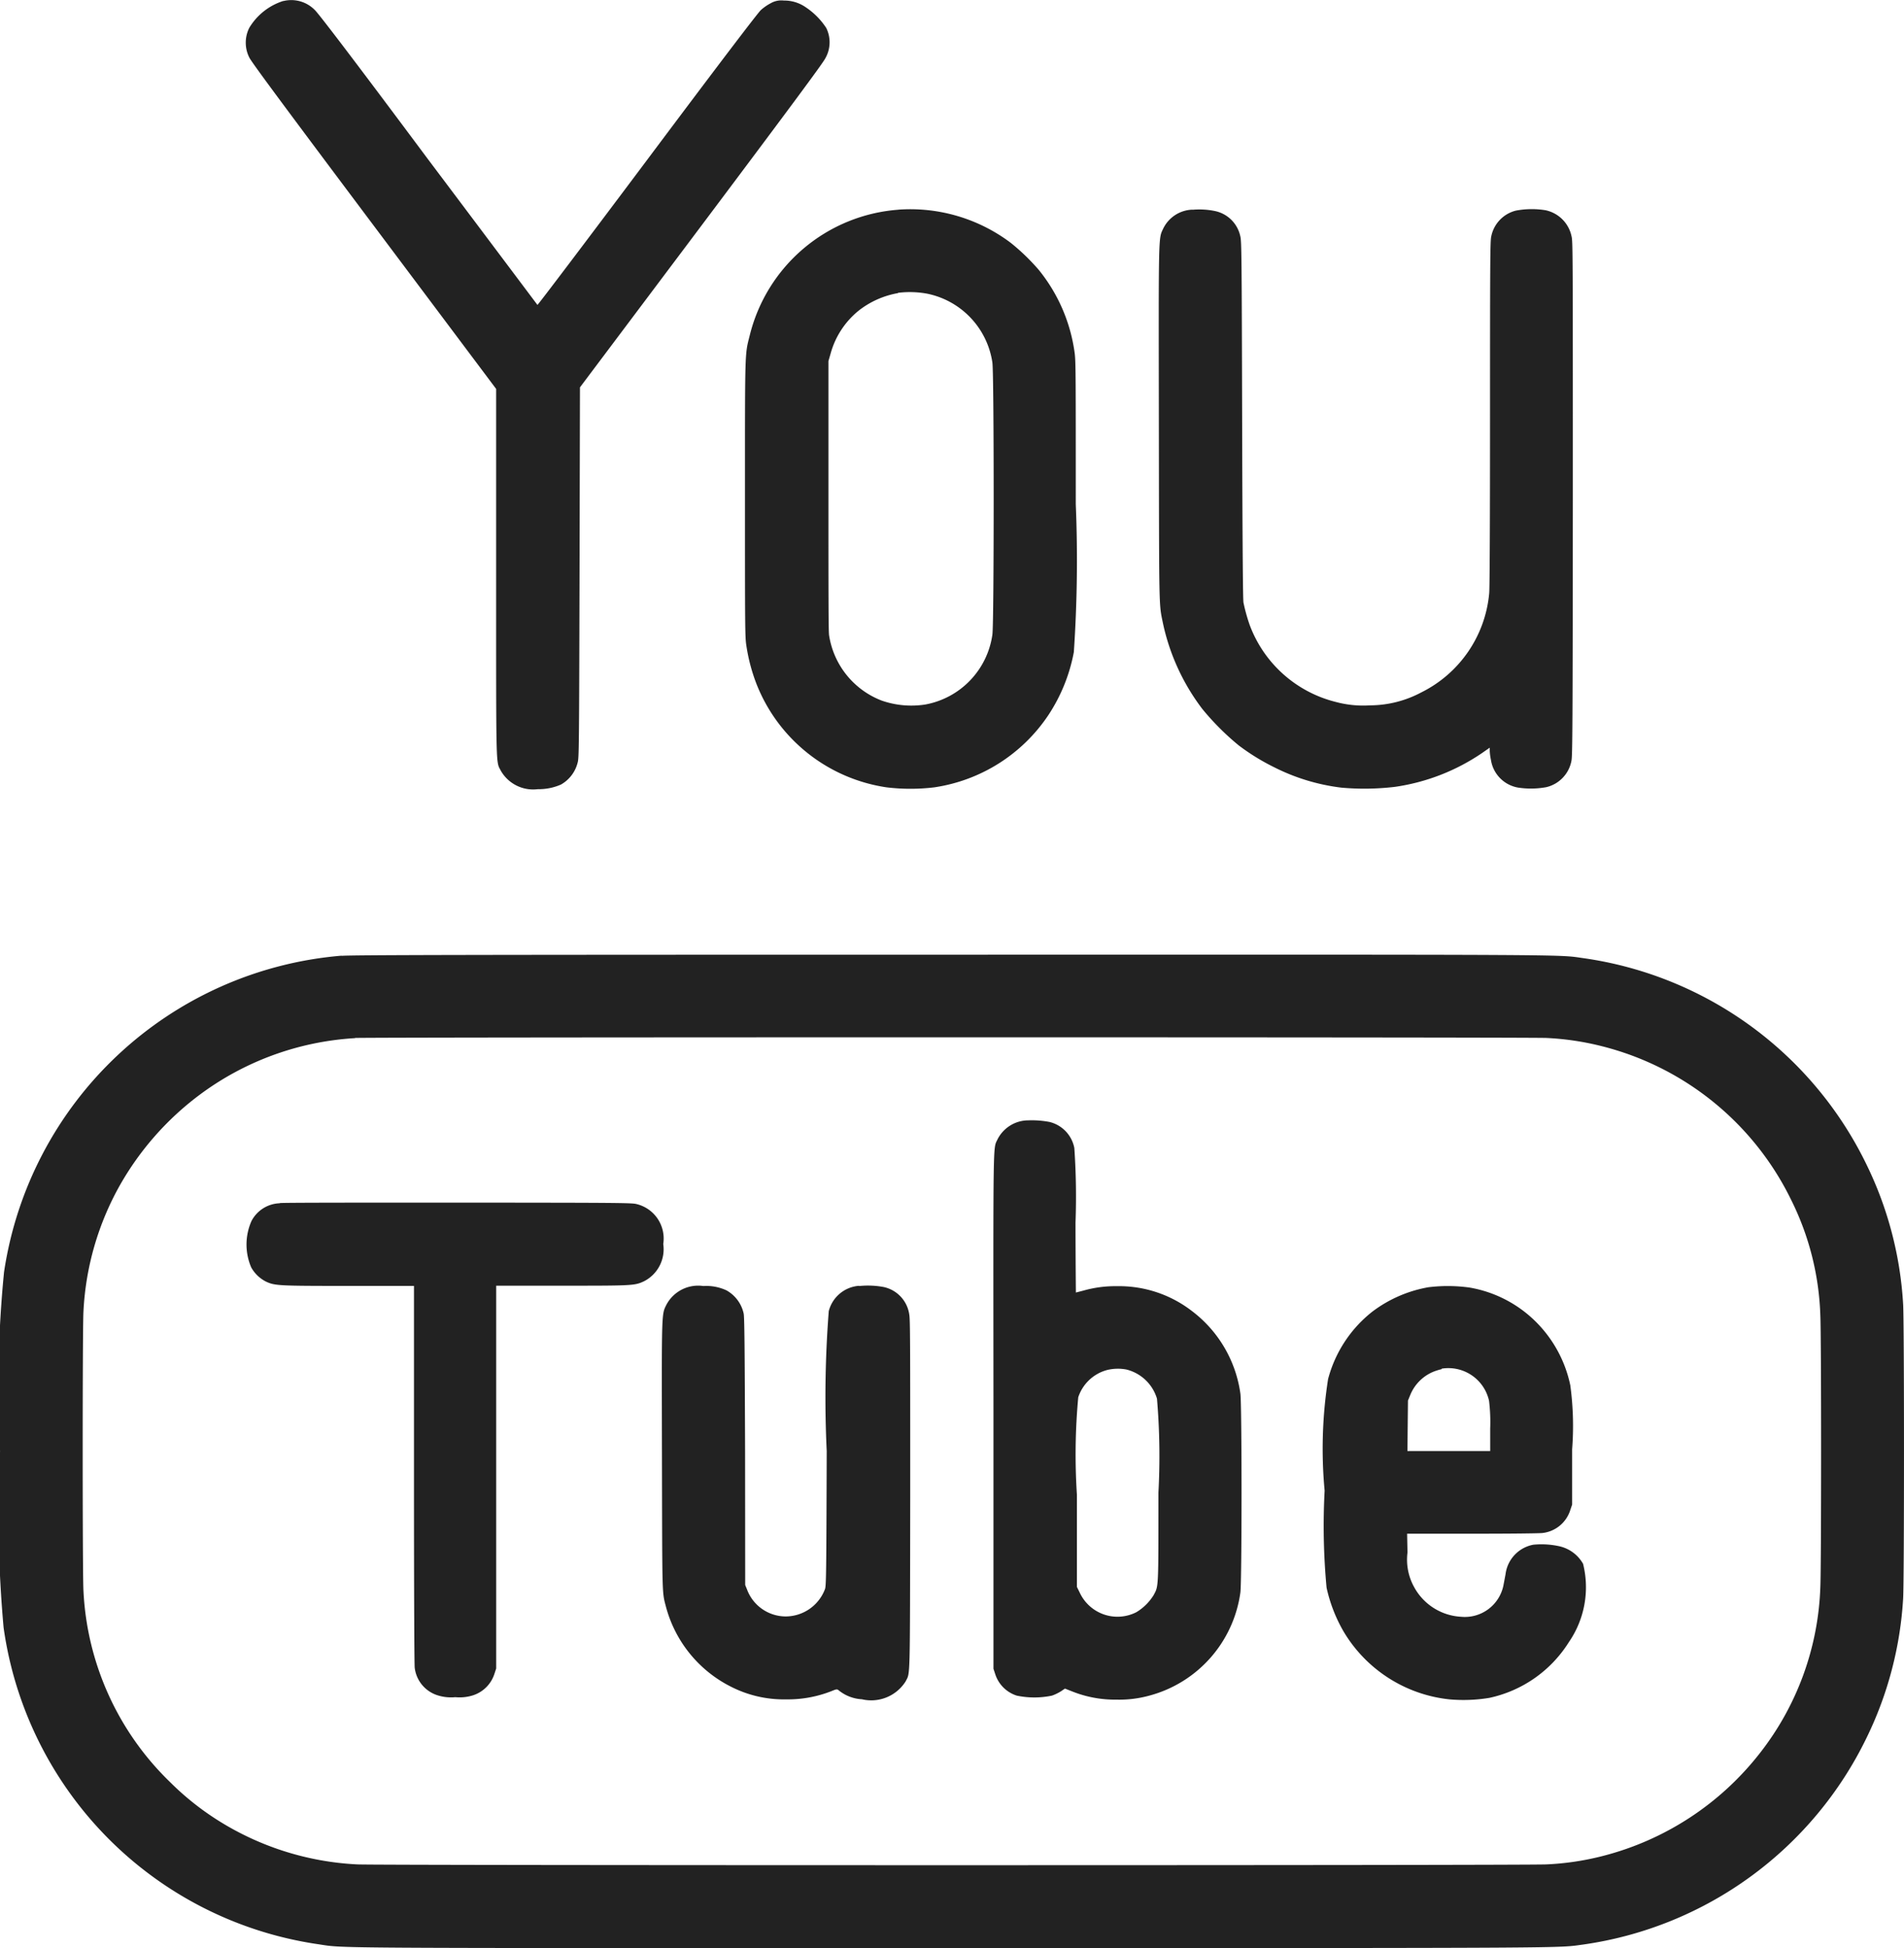 <svg xmlns="http://www.w3.org/2000/svg" width="35.456" height="36.266" viewBox="0 0 35.456 36.266">
  <path d="M5.3,49.261a1.141,1.141,0,0,0-.633.5.614.614,0,0,0,0,.552c.037.08.612.857,2.323,3.138l2.274,3.032V59.9c0,3.753-.006,3.507.089,3.694a.693.693,0,0,0,.689.34,1.022,1.022,0,0,0,.43-.086.65.65,0,0,0,.31-.409c.025-.084.027-.267.035-3.537l.008-3.448,2.254-3c1.679-2.237,2.269-3.034,2.313-3.122a.6.6,0,0,0,.019-.569,1.351,1.351,0,0,0-.379-.383.7.7,0,0,0-.411-.127.393.393,0,0,0-.24.048.933.933,0,0,0-.187.129c-.057.053-.779,1-2.118,2.789-1.117,1.49-2.037,2.707-2.043,2.7S9.118,53.7,8,52.214C6.6,50.335,5.951,49.487,5.887,49.429a.614.614,0,0,0-.583-.167m11.45,3.885a3.086,3.086,0,0,0-2.767,2.338c-.093.369-.089.228-.089,3.048,0,2.4,0,2.579.027,2.738a3.345,3.345,0,0,0,.191.714A3.086,3.086,0,0,0,16.532,63.9a3.713,3.713,0,0,0,.894,0,3.1,3.1,0,0,0,2.124-1.348,3.187,3.187,0,0,0,.472-1.17,25.392,25.392,0,0,0,.036-2.753c0-2.319,0-2.625-.018-2.793a3.115,3.115,0,0,0-.669-1.566,3.925,3.925,0,0,0-.525-.507,3.109,3.109,0,0,0-2.091-.617m5.475,0a.627.627,0,0,0-.542.349c-.092.2-.088.023-.083,3.641.005,3.553,0,3.332.077,3.713a4.023,4.023,0,0,0,.733,1.593,4.867,4.867,0,0,0,.678.678,4.074,4.074,0,0,0,.661.407,3.775,3.775,0,0,0,1.25.379,4.828,4.828,0,0,0,1-.015,3.854,3.854,0,0,0,1.619-.629l.144-.1v.063a1.029,1.029,0,0,0,.022.164.618.618,0,0,0,.5.515,1.584,1.584,0,0,0,.531-.007.621.621,0,0,0,.468-.49c.02-.084.023-.682.026-4.88,0-4.542,0-4.789-.023-4.88a.627.627,0,0,0-.484-.49,1.6,1.6,0,0,0-.554.007.62.62,0,0,0-.459.485c-.019.081-.022.509-.022,3.283,0,2.064-.006,3.246-.015,3.352a2.291,2.291,0,0,1-1.265,1.849,2.045,2.045,0,0,1-.953.241,1.969,1.969,0,0,1-.638-.063,2.305,2.305,0,0,1-1.607-1.44,3.335,3.335,0,0,1-.113-.409c-.011-.051-.019-1.1-.025-3.4-.008-3.1-.011-3.336-.035-3.424a.609.609,0,0,0-.47-.466,1.443,1.443,0,0,0-.42-.024M16.745,54.7a1.65,1.65,0,0,0-.72.318,1.555,1.555,0,0,0-.533.809l-.04.138,0,2.493c0,1.806,0,2.526.012,2.611a1.555,1.555,0,0,0,.979,1.216,1.68,1.68,0,0,0,.815.073,1.542,1.542,0,0,0,1.247-1.3c.032-.212.032-4.851,0-5.065a1.537,1.537,0,0,0-1.216-1.283,1.791,1.791,0,0,0-.539-.016M6.388,67.034A6.936,6.936,0,0,0,.1,72.926a22.016,22.016,0,0,0-.074,3.334,23.684,23.684,0,0,0,.066,3.283,6.941,6.941,0,0,0,1,2.733,6.922,6.922,0,0,0,4.844,3.159c.539.079-.16.074,11.814.074,11.808,0,11.267,0,11.757-.066a6.952,6.952,0,0,0,5.282-3.859A6.819,6.819,0,0,0,35.465,79c.021-.331.021-5.144,0-5.475a6.819,6.819,0,0,0-.674-2.586,6.94,6.94,0,0,0-5.282-3.859c-.49-.069.057-.066-11.787-.064-8.88,0-11.164.005-11.335.021m.252,1.532a5.37,5.37,0,0,0-2.911,1.066A5.461,5.461,0,0,0,2.262,71.3a5.326,5.326,0,0,0-.683,2.36c-.019.333-.019,4.861,0,5.194a5.309,5.309,0,0,0,1.615,3.567,5.166,5.166,0,0,0,.823.667,5.35,5.35,0,0,0,2.66.863c.341.02,21.789.02,22.145,0a5.136,5.136,0,0,0,1.043-.155A5.411,5.411,0,0,0,32.8,81.876a5.3,5.3,0,0,0,1.123-3.085c.019-.395.019-4.666,0-5.061a5.194,5.194,0,0,0-.546-2.155,5.38,5.38,0,0,0-3.516-2.854,5.178,5.178,0,0,0-1.036-.155c-.3-.017-21.887-.016-22.19,0M19.158,70.1a.644.644,0,0,0-.557.353c-.085.186-.08-.133-.076,5.072l0,4.784.033.1a.619.619,0,0,0,.4.4,1.592,1.592,0,0,0,.657,0,.857.857,0,0,0,.171-.083l.07-.048.14.055a2.152,2.152,0,0,0,.821.151,2.1,2.1,0,0,0,.6-.072,2.314,2.314,0,0,0,1.706-1.921c.029-.193.029-3.522,0-3.707a2.328,2.328,0,0,0-.9-1.533,2.219,2.219,0,0,0-1.4-.464,2.159,2.159,0,0,0-.619.081l-.144.037s-.006-.584-.007-1.3a13.171,13.171,0,0,0-.022-1.391.62.62,0,0,0-.46-.484,1.759,1.759,0,0,0-.421-.029M5.241,71.643a.616.616,0,0,0-.533.331,1.079,1.079,0,0,0-.005.863.655.655,0,0,0,.266.26c.17.082.228.085,1.554.085H7.734V76.7c0,2.116.006,3.549.014,3.593a.615.615,0,0,0,.428.511.826.826,0,0,0,.328.034.826.826,0,0,0,.328-.034.619.619,0,0,0,.4-.4l.033-.1,0-3.563,0-3.563h1.217c1.332,0,1.363,0,1.542-.086a.669.669,0,0,0,.352-.69.66.66,0,0,0-.494-.743c-.089-.024-.3-.026-3.328-.028-1.778,0-3.273,0-3.322.009m10.788,1.54a.63.63,0,0,0-.562.471,20.855,20.855,0,0,0-.038,2.606c-.007,2.317-.01,2.513-.033,2.571a.785.785,0,0,1-.73.507.771.771,0,0,1-.723-.507l-.032-.078L13.9,76.261c-.007-1.968-.012-2.509-.027-2.567a.655.655,0,0,0-.319-.429.89.89,0,0,0-.43-.081.67.67,0,0,0-.688.346c-.093.189-.09.093-.084,2.831.006,2.66,0,2.507.076,2.8a2.34,2.34,0,0,0,1.211,1.483,2.167,2.167,0,0,0,1.024.235,2.214,2.214,0,0,0,.854-.157c.083-.034.094-.035.122-.015a.747.747,0,0,0,.436.17.758.758,0,0,0,.816-.335c.085-.176.079.075.084-3.471,0-2.852,0-3.265-.018-3.359a.611.611,0,0,0-.474-.509,1.6,1.6,0,0,0-.458-.019m10.609.021a2.422,2.422,0,0,0-1.055.457,2.363,2.363,0,0,0-.823,1.256,8.4,8.4,0,0,0-.064,2.076,12.38,12.38,0,0,0,.036,1.805,2.836,2.836,0,0,0,.315.813,2.612,2.612,0,0,0,1.974,1.267,2.966,2.966,0,0,0,.742-.028,2.323,2.323,0,0,0,1.482-1.039,1.8,1.8,0,0,0,.264-1.456.678.678,0,0,0-.444-.328A1.549,1.549,0,0,0,28.577,78a.639.639,0,0,0-.516.549l-.039.207a.734.734,0,0,1-.792.585,1.06,1.06,0,0,1-.872-.554,1.054,1.054,0,0,1-.123-.641l-.007-.351h1.228c.7,0,1.259-.006,1.3-.014a.615.615,0,0,0,.511-.428l.034-.1V76.224a5.621,5.621,0,0,0-.034-1.191,2.341,2.341,0,0,0-.632-1.174,2.3,2.3,0,0,0-1.247-.647,2.962,2.962,0,0,0-.75-.007m-5.991,1.541a.776.776,0,0,0-.543.509,11.558,11.558,0,0,0-.025,1.813l0,1.717.058.118a.775.775,0,0,0,1.049.353.959.959,0,0,0,.32-.315c.095-.178.091-.095.091-1.91a12.6,12.6,0,0,0-.027-1.75A.793.793,0,0,0,21,74.738a.863.863,0,0,0-.349.007m6.221-.014a1.237,1.237,0,0,0-.141.043.792.792,0,0,0-.446.442l-.041.1-.005.47-.005.47h1.541v-.418a3.274,3.274,0,0,0-.021-.516.776.776,0,0,0-.881-.6" transform="translate(-0.025 -49.243)" fill="#222" fill-rule="evenodd"/>
</svg>
